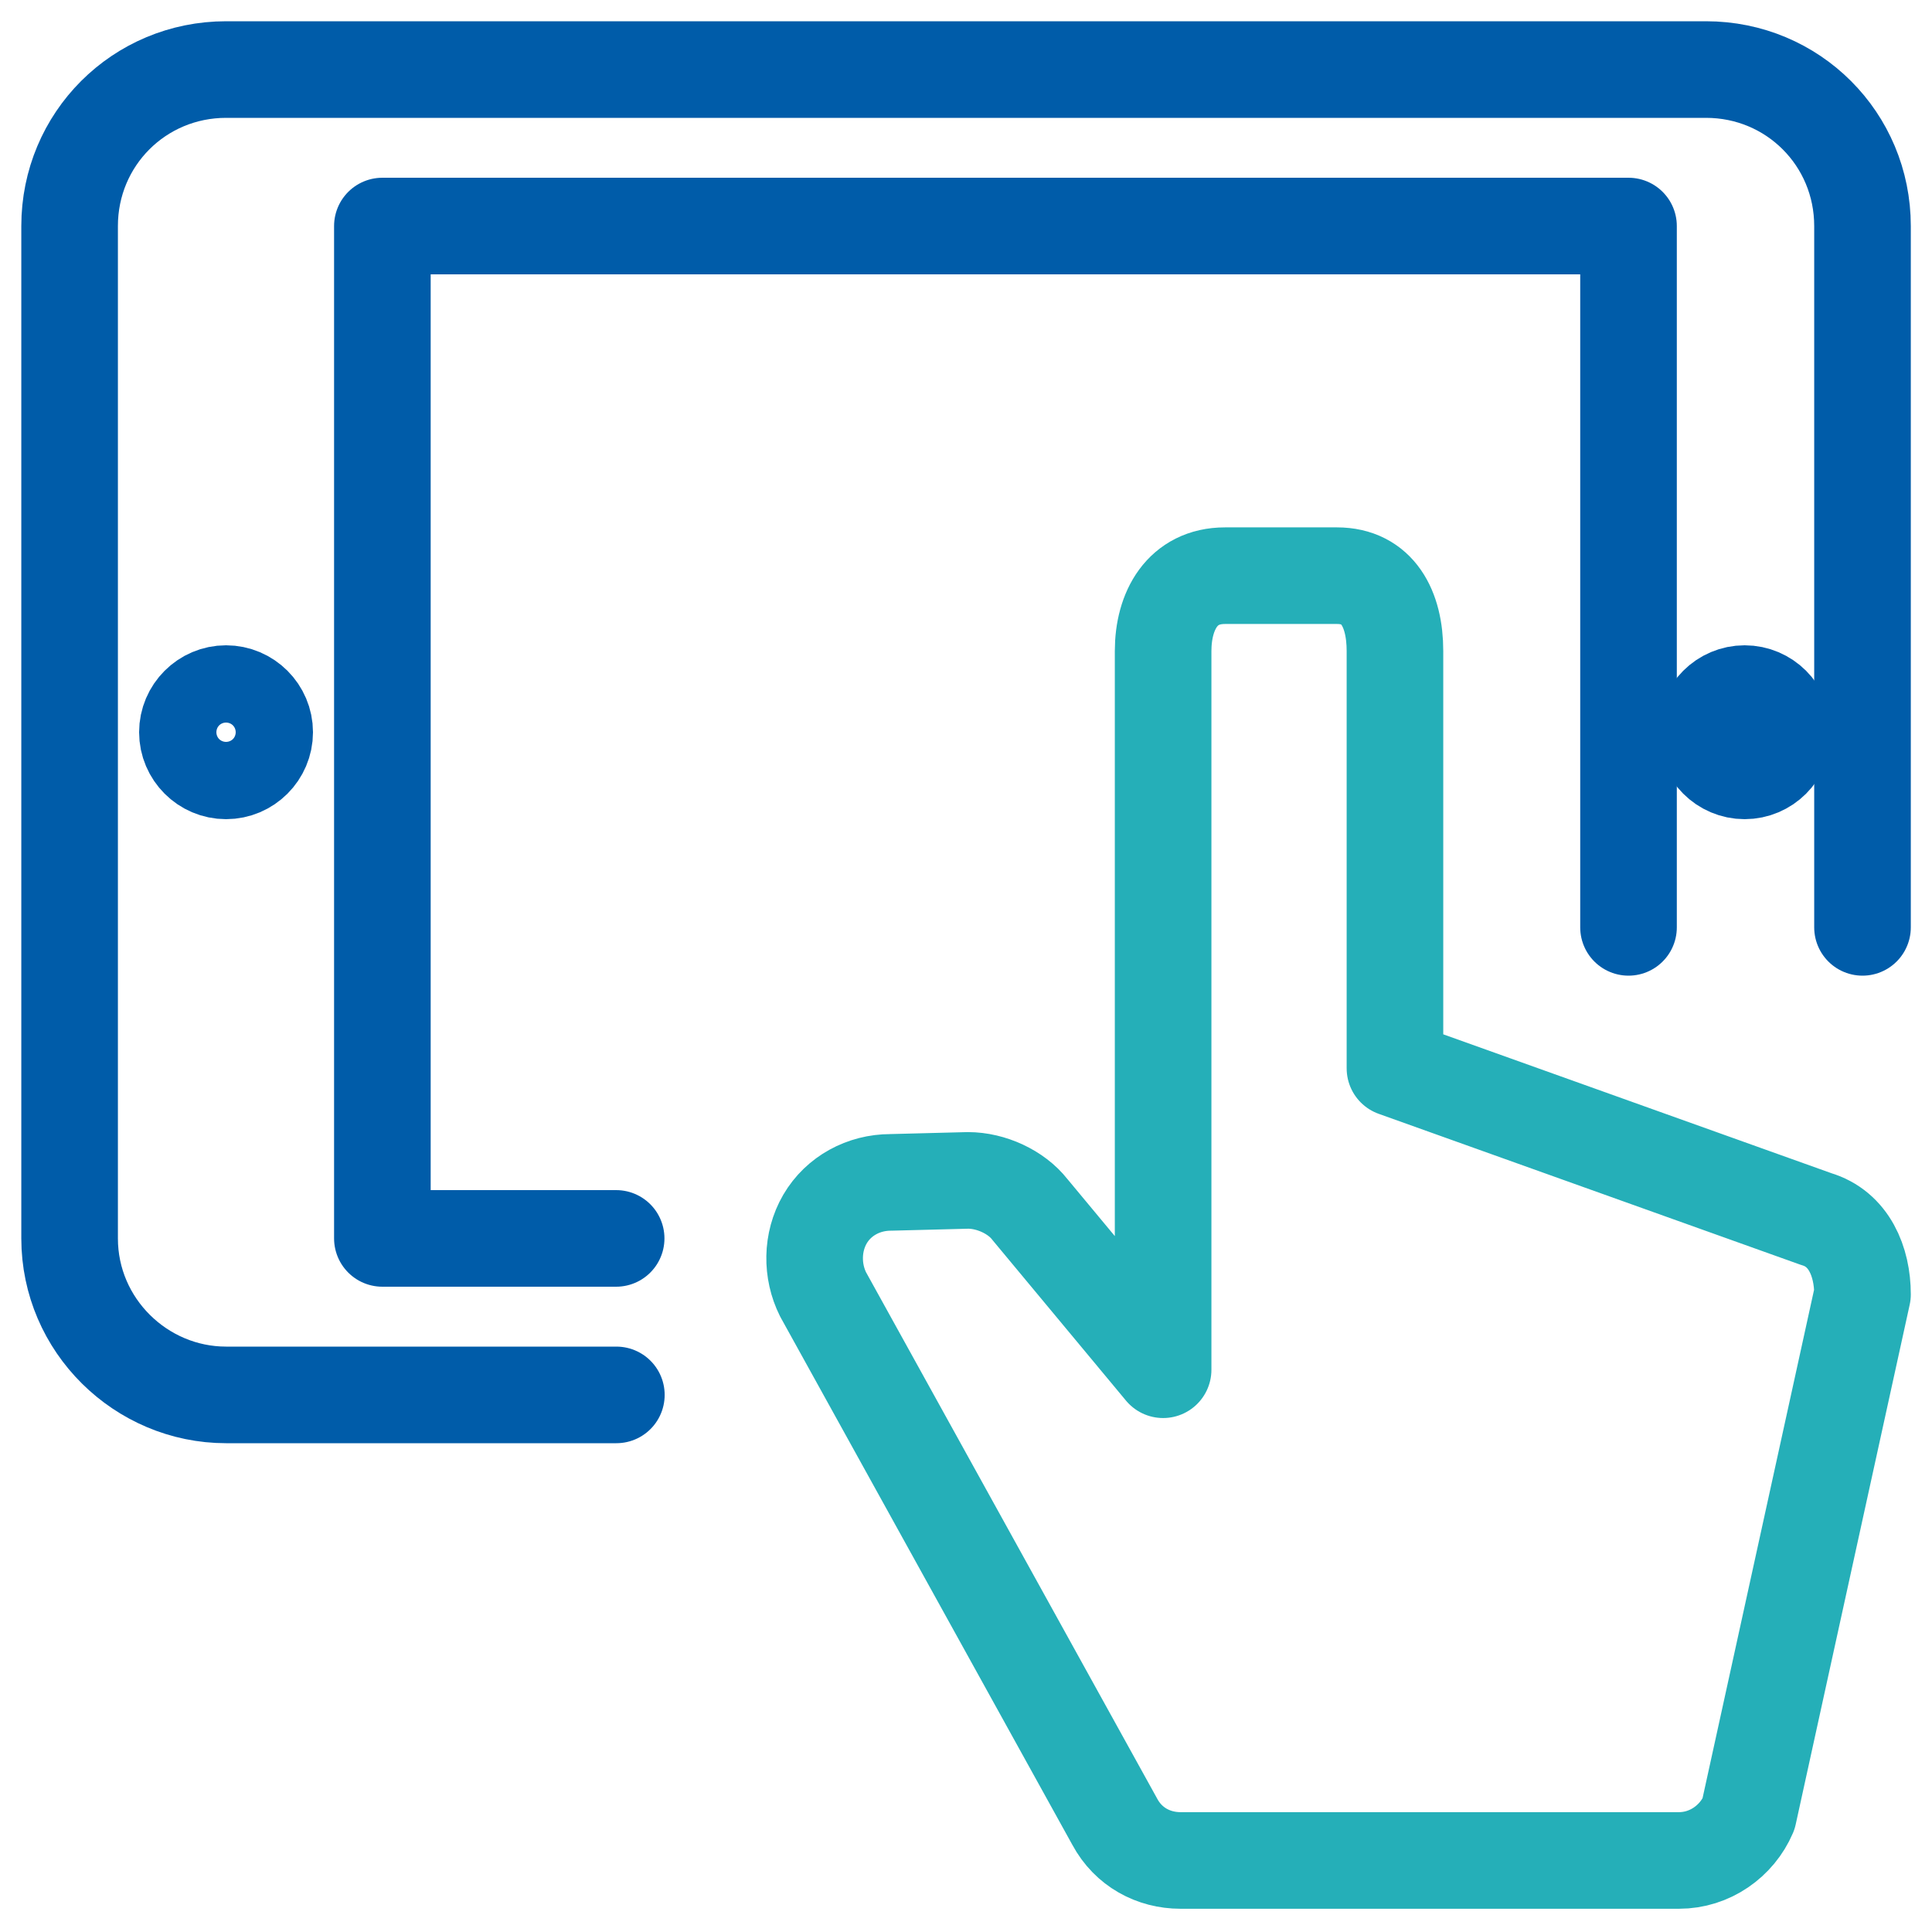 <svg width="36" height="36" viewBox="0 0 36 36" fill="none" xmlns="http://www.w3.org/2000/svg">
<g clip-path="url(#clip0_85616_69544)">
<path d="M11.485 25.992H4.213C2.629 25.992 1.297 24.696 1.297 23.076V4.212C1.297 2.592 2.593 1.296 4.213 1.296H31.789C33.409 1.296 34.705 2.592 34.705 4.212V17.28" stroke="#005CA9" stroke-width="1.8" stroke-miterlimit="10" stroke-linecap="round" stroke-linejoin="round"/>
<path d="M11.481 23.076H7.125V4.212H30.345V17.28" stroke="#005CA9" stroke-width="1.8" stroke-miterlimit="10" stroke-linecap="round" stroke-linejoin="round"/>
<path d="M32.509 12.924C32.113 12.924 31.789 13.248 31.789 13.644C31.789 14.04 32.113 14.364 32.509 14.364C32.905 14.364 33.229 14.04 33.229 13.644C33.229 13.248 32.905 12.924 32.509 12.924Z" fill="#005CA9" stroke="#005CA9" stroke-width="1.8" stroke-miterlimit="10"/>
<path d="M25.993 19.907V12.132C25.993 11.339 25.669 10.727 24.913 10.727H22.825C22.033 10.727 21.673 11.376 21.673 12.132V25.523L19.189 22.535C18.937 22.212 18.469 21.995 18.037 21.995L16.597 22.032C16.093 22.032 15.625 22.284 15.373 22.715C15.121 23.148 15.121 23.688 15.337 24.119L20.773 33.947C21.025 34.416 21.493 34.667 21.997 34.667H31.285C31.861 34.667 32.365 34.307 32.581 33.803L34.705 24.119C34.705 23.508 34.453 22.895 33.841 22.715L25.993 19.907Z" stroke="#25AFB8" stroke-width="1.8" stroke-miterlimit="10" stroke-linejoin="round"/>
<path d="M4.932 13.644C4.932 14.04 4.608 14.364 4.212 14.364C3.816 14.364 3.492 14.04 3.492 13.644C3.492 13.248 3.816 12.924 4.212 12.924C4.608 12.924 4.932 13.248 4.932 13.644Z" stroke="#005CA9" stroke-width="1.8" stroke-miterlimit="10" stroke-linejoin="round"/>
</g>
<defs>
<clipPath id="clip0_85616_69544">
<rect width="36" height="36" fill="white"/>
</clipPath>
</defs>
</svg>

